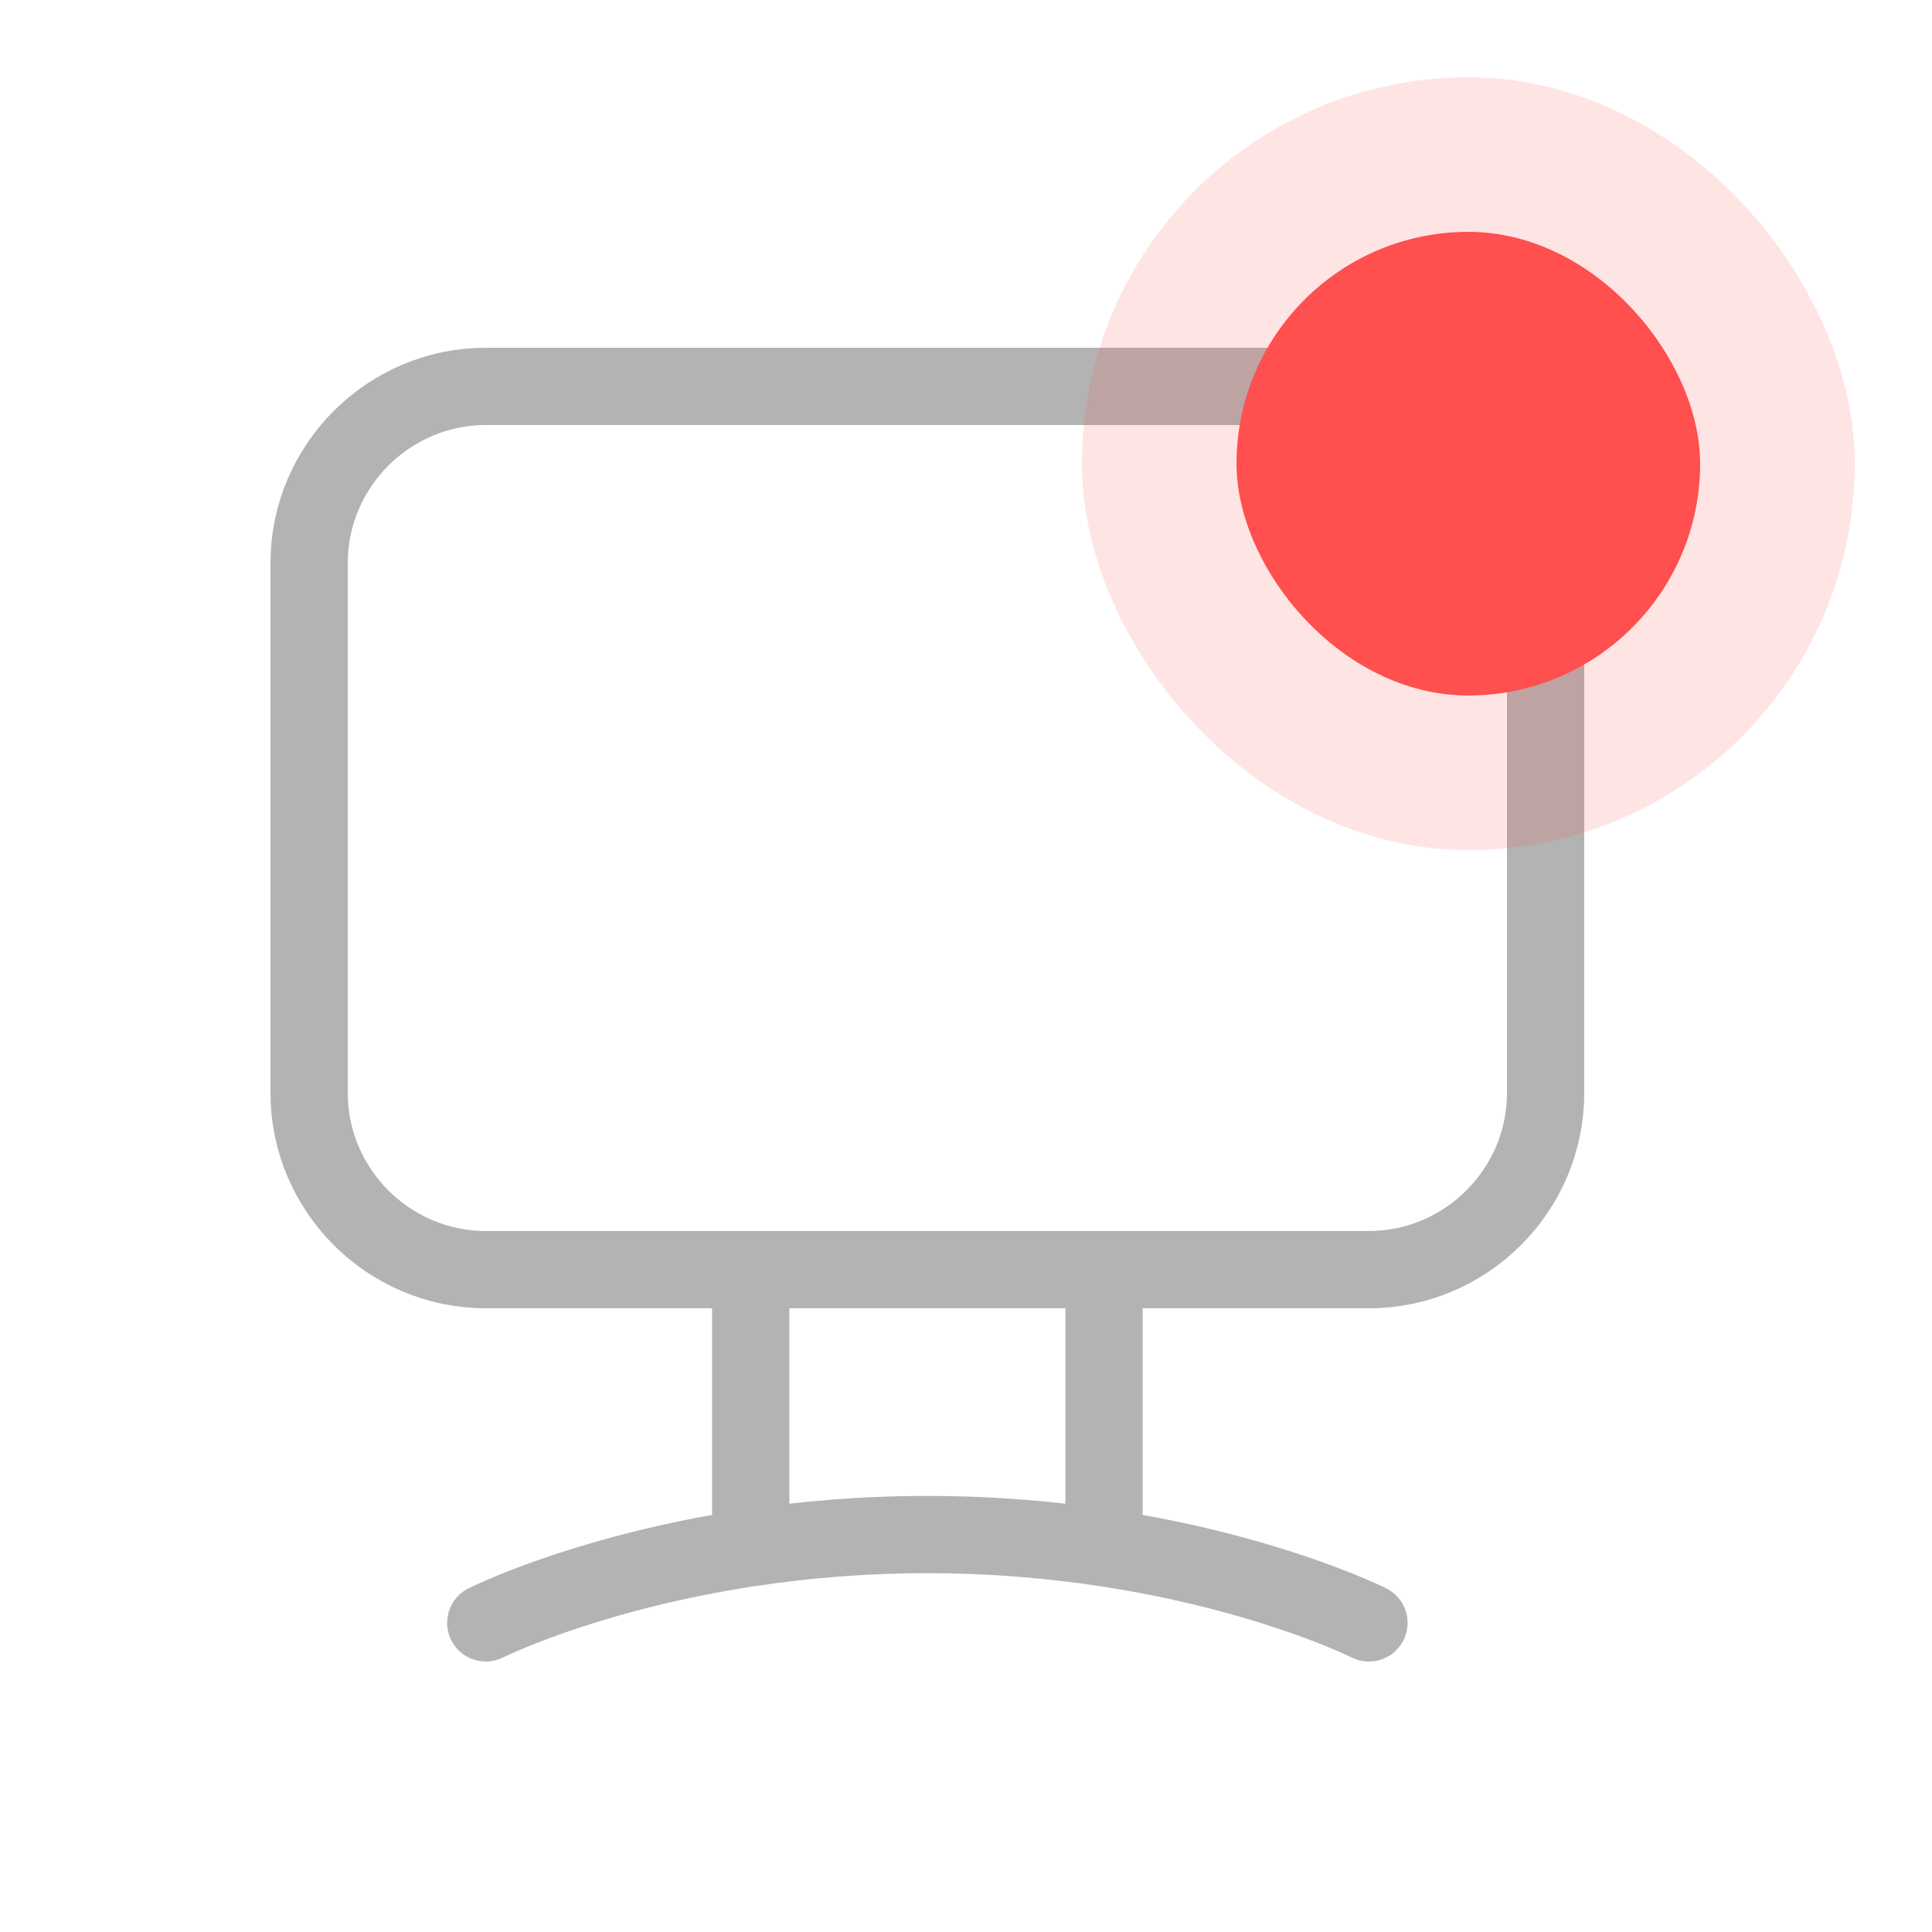<svg width="25" height="25" viewBox="0 0 25 25" fill="none" xmlns="http://www.w3.org/2000/svg">
<path d="M9.714 19.857V16.429M14.286 19.857V16.429M6.286 21C6.286 21 8.571 19.857 12 19.857C15.429 19.857 17.714 21 17.714 21M17.714 16.429H6.286C5.029 16.429 4 15.4 4 14.143V7.286C4 6.029 5.029 5 6.286 5H17.714C18.971 5 20 6.029 20 7.286V14.143C20 15.4 18.971 16.429 17.714 16.429Z" stroke="black" stroke-opacity="0.3" stroke-miterlimit="10" stroke-linecap="round" stroke-linejoin="round"/>
<rect x="16" y="3" width="6" height="6" rx="3" fill="#FF4F4F"/>
<rect x="15" y="2" width="8" height="8" rx="4" stroke="#FF4F4F" stroke-opacity="0.15" stroke-width="2"/>
</svg>
